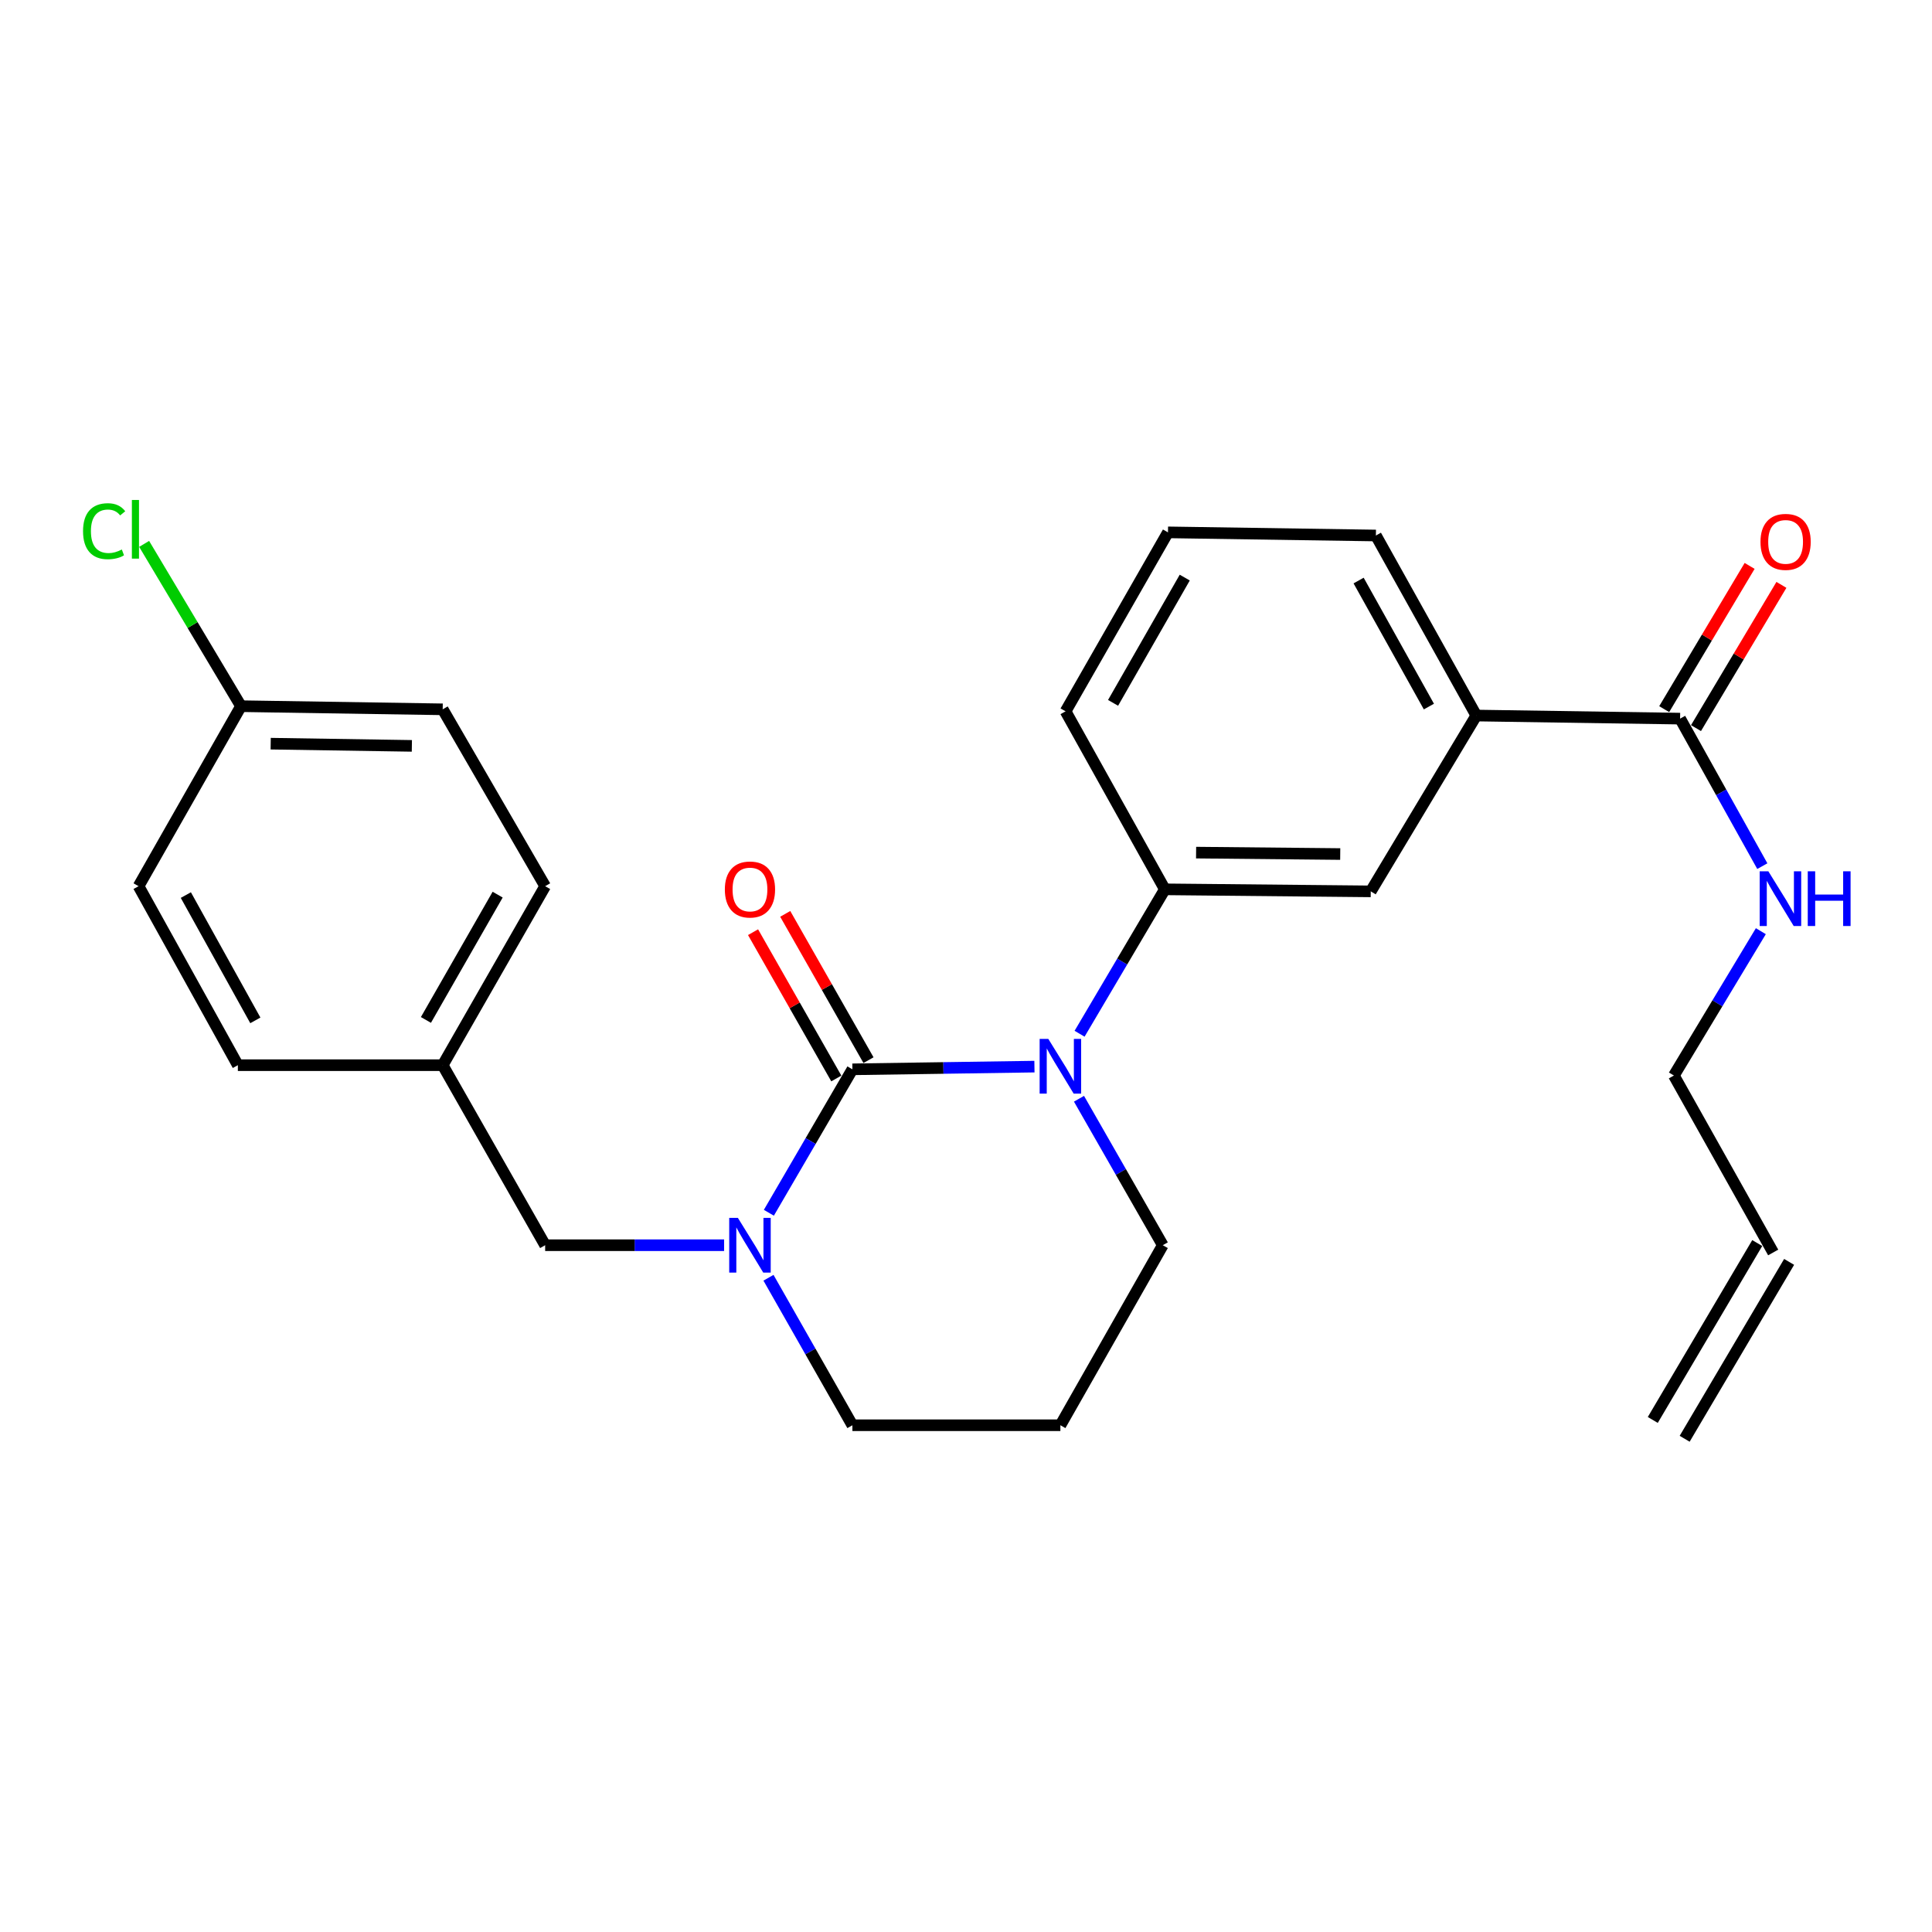 <?xml version='1.0' encoding='iso-8859-1'?>
<svg version='1.1' baseProfile='full'
              xmlns='http://www.w3.org/2000/svg'
                      xmlns:rdkit='http://www.rdkit.org/xml'
                      xmlns:xlink='http://www.w3.org/1999/xlink'
                  xml:space='preserve'
width='1000px' height='1000px' viewBox='0 0 1000 1000'>
<!-- END OF HEADER -->
<rect style='opacity:1.0;fill:#FFFFFF;stroke:none' width='1000' height='1000' x='0' y='0'> </rect>
<path class='bond-0' d='M 441.204,553.479 L 488.314,552.78' style='fill:none;fill-rule:evenodd;stroke:#000000;stroke-width:6px;stroke-linecap:butt;stroke-linejoin:miter;stroke-opacity:1' />
<path class='bond-0' d='M 488.314,552.78 L 535.424,552.081' style='fill:none;fill-rule:evenodd;stroke:#0000FF;stroke-width:6px;stroke-linecap:butt;stroke-linejoin:miter;stroke-opacity:1' />
<path class='bond-1' d='M 441.204,553.479 L 419.583,590.603' style='fill:none;fill-rule:evenodd;stroke:#000000;stroke-width:6px;stroke-linecap:butt;stroke-linejoin:miter;stroke-opacity:1' />
<path class='bond-1' d='M 419.583,590.603 L 397.963,627.727' style='fill:none;fill-rule:evenodd;stroke:#0000FF;stroke-width:6px;stroke-linecap:butt;stroke-linejoin:miter;stroke-opacity:1' />
<path class='bond-6' d='M 449.532,548.739 L 427.984,510.879' style='fill:none;fill-rule:evenodd;stroke:#000000;stroke-width:6px;stroke-linecap:butt;stroke-linejoin:miter;stroke-opacity:1' />
<path class='bond-6' d='M 427.984,510.879 L 406.436,473.018' style='fill:none;fill-rule:evenodd;stroke:#FF0000;stroke-width:6px;stroke-linecap:butt;stroke-linejoin:miter;stroke-opacity:1' />
<path class='bond-6' d='M 432.876,558.219 L 411.328,520.358' style='fill:none;fill-rule:evenodd;stroke:#000000;stroke-width:6px;stroke-linecap:butt;stroke-linejoin:miter;stroke-opacity:1' />
<path class='bond-6' d='M 411.328,520.358 L 389.78,482.498' style='fill:none;fill-rule:evenodd;stroke:#FF0000;stroke-width:6px;stroke-linecap:butt;stroke-linejoin:miter;stroke-opacity:1' />
<path class='bond-2' d='M 558.786,535.064 L 580.854,497.691' style='fill:none;fill-rule:evenodd;stroke:#0000FF;stroke-width:6px;stroke-linecap:butt;stroke-linejoin:miter;stroke-opacity:1' />
<path class='bond-2' d='M 580.854,497.691 L 602.921,460.318' style='fill:none;fill-rule:evenodd;stroke:#000000;stroke-width:6px;stroke-linecap:butt;stroke-linejoin:miter;stroke-opacity:1' />
<path class='bond-11' d='M 558.483,568.71 L 580.17,606.616' style='fill:none;fill-rule:evenodd;stroke:#0000FF;stroke-width:6px;stroke-linecap:butt;stroke-linejoin:miter;stroke-opacity:1' />
<path class='bond-11' d='M 580.17,606.616 L 601.856,644.521' style='fill:none;fill-rule:evenodd;stroke:#000000;stroke-width:6px;stroke-linecap:butt;stroke-linejoin:miter;stroke-opacity:1' />
<path class='bond-7' d='M 374.792,644.521 L 328.481,644.521' style='fill:none;fill-rule:evenodd;stroke:#0000FF;stroke-width:6px;stroke-linecap:butt;stroke-linejoin:miter;stroke-opacity:1' />
<path class='bond-7' d='M 328.481,644.521 L 282.17,644.521' style='fill:none;fill-rule:evenodd;stroke:#000000;stroke-width:6px;stroke-linecap:butt;stroke-linejoin:miter;stroke-opacity:1' />
<path class='bond-13' d='M 397.764,661.362 L 419.484,699.533' style='fill:none;fill-rule:evenodd;stroke:#0000FF;stroke-width:6px;stroke-linecap:butt;stroke-linejoin:miter;stroke-opacity:1' />
<path class='bond-13' d='M 419.484,699.533 L 441.204,737.704' style='fill:none;fill-rule:evenodd;stroke:#000000;stroke-width:6px;stroke-linecap:butt;stroke-linejoin:miter;stroke-opacity:1' />
<path class='bond-4' d='M 602.921,460.318 L 709.497,461.372' style='fill:none;fill-rule:evenodd;stroke:#000000;stroke-width:6px;stroke-linecap:butt;stroke-linejoin:miter;stroke-opacity:1' />
<path class='bond-4' d='M 619.097,441.312 L 693.7,442.05' style='fill:none;fill-rule:evenodd;stroke:#000000;stroke-width:6px;stroke-linecap:butt;stroke-linejoin:miter;stroke-opacity:1' />
<path class='bond-22' d='M 602.921,460.318 L 551.539,368.179' style='fill:none;fill-rule:evenodd;stroke:#000000;stroke-width:6px;stroke-linecap:butt;stroke-linejoin:miter;stroke-opacity:1' />
<path class='bond-3' d='M 869.617,371.959 L 764.127,370.362' style='fill:none;fill-rule:evenodd;stroke:#000000;stroke-width:6px;stroke-linecap:butt;stroke-linejoin:miter;stroke-opacity:1' />
<path class='bond-8' d='M 877.847,376.867 L 899.955,339.797' style='fill:none;fill-rule:evenodd;stroke:#000000;stroke-width:6px;stroke-linecap:butt;stroke-linejoin:miter;stroke-opacity:1' />
<path class='bond-8' d='M 899.955,339.797 L 922.063,302.728' style='fill:none;fill-rule:evenodd;stroke:#FF0000;stroke-width:6px;stroke-linecap:butt;stroke-linejoin:miter;stroke-opacity:1' />
<path class='bond-8' d='M 861.387,367.05 L 883.495,329.981' style='fill:none;fill-rule:evenodd;stroke:#000000;stroke-width:6px;stroke-linecap:butt;stroke-linejoin:miter;stroke-opacity:1' />
<path class='bond-8' d='M 883.495,329.981 L 905.603,292.912' style='fill:none;fill-rule:evenodd;stroke:#FF0000;stroke-width:6px;stroke-linecap:butt;stroke-linejoin:miter;stroke-opacity:1' />
<path class='bond-9' d='M 869.617,371.959 L 890.896,410.136' style='fill:none;fill-rule:evenodd;stroke:#000000;stroke-width:6px;stroke-linecap:butt;stroke-linejoin:miter;stroke-opacity:1' />
<path class='bond-9' d='M 890.896,410.136 L 912.174,448.314' style='fill:none;fill-rule:evenodd;stroke:#0000FF;stroke-width:6px;stroke-linecap:butt;stroke-linejoin:miter;stroke-opacity:1' />
<path class='bond-5' d='M 709.497,461.372 L 764.127,370.362' style='fill:none;fill-rule:evenodd;stroke:#000000;stroke-width:6px;stroke-linecap:butt;stroke-linejoin:miter;stroke-opacity:1' />
<path class='bond-28' d='M 764.127,370.362 L 712.159,277.179' style='fill:none;fill-rule:evenodd;stroke:#000000;stroke-width:6px;stroke-linecap:butt;stroke-linejoin:miter;stroke-opacity:1' />
<path class='bond-28' d='M 739.594,365.719 L 703.216,300.491' style='fill:none;fill-rule:evenodd;stroke:#000000;stroke-width:6px;stroke-linecap:butt;stroke-linejoin:miter;stroke-opacity:1' />
<path class='bond-14' d='M 282.17,644.521 L 229.137,551.339' style='fill:none;fill-rule:evenodd;stroke:#000000;stroke-width:6px;stroke-linecap:butt;stroke-linejoin:miter;stroke-opacity:1' />
<path class='bond-23' d='M 911.413,481.973 L 888.908,519.334' style='fill:none;fill-rule:evenodd;stroke:#0000FF;stroke-width:6px;stroke-linecap:butt;stroke-linejoin:miter;stroke-opacity:1' />
<path class='bond-23' d='M 888.908,519.334 L 866.402,556.694' style='fill:none;fill-rule:evenodd;stroke:#000000;stroke-width:6px;stroke-linecap:butt;stroke-linejoin:miter;stroke-opacity:1' />
<path class='bond-10' d='M 917.795,648.28 L 866.402,556.694' style='fill:none;fill-rule:evenodd;stroke:#000000;stroke-width:6px;stroke-linecap:butt;stroke-linejoin:miter;stroke-opacity:1' />
<path class='bond-12' d='M 909.544,643.407 L 855.478,734.961' style='fill:none;fill-rule:evenodd;stroke:#000000;stroke-width:6px;stroke-linecap:butt;stroke-linejoin:miter;stroke-opacity:1' />
<path class='bond-12' d='M 926.046,653.152 L 871.98,744.706' style='fill:none;fill-rule:evenodd;stroke:#000000;stroke-width:6px;stroke-linecap:butt;stroke-linejoin:miter;stroke-opacity:1' />
<path class='bond-26' d='M 601.856,644.521 L 548.855,737.704' style='fill:none;fill-rule:evenodd;stroke:#000000;stroke-width:6px;stroke-linecap:butt;stroke-linejoin:miter;stroke-opacity:1' />
<path class='bond-15' d='M 441.204,737.704 L 548.855,737.704' style='fill:none;fill-rule:evenodd;stroke:#000000;stroke-width:6px;stroke-linecap:butt;stroke-linejoin:miter;stroke-opacity:1' />
<path class='bond-18' d='M 229.137,551.339 L 123.115,551.339' style='fill:none;fill-rule:evenodd;stroke:#000000;stroke-width:6px;stroke-linecap:butt;stroke-linejoin:miter;stroke-opacity:1' />
<path class='bond-19' d='M 229.137,551.339 L 282.17,458.689' style='fill:none;fill-rule:evenodd;stroke:#000000;stroke-width:6px;stroke-linecap:butt;stroke-linejoin:miter;stroke-opacity:1' />
<path class='bond-19' d='M 220.46,527.921 L 257.583,463.066' style='fill:none;fill-rule:evenodd;stroke:#000000;stroke-width:6px;stroke-linecap:butt;stroke-linejoin:miter;stroke-opacity:1' />
<path class='bond-16' d='M 124.744,365.517 L 229.137,367.146' style='fill:none;fill-rule:evenodd;stroke:#000000;stroke-width:6px;stroke-linecap:butt;stroke-linejoin:miter;stroke-opacity:1' />
<path class='bond-16' d='M 140.104,384.924 L 213.179,386.064' style='fill:none;fill-rule:evenodd;stroke:#000000;stroke-width:6px;stroke-linecap:butt;stroke-linejoin:miter;stroke-opacity:1' />
<path class='bond-17' d='M 124.744,365.517 L 99.676,323.515' style='fill:none;fill-rule:evenodd;stroke:#000000;stroke-width:6px;stroke-linecap:butt;stroke-linejoin:miter;stroke-opacity:1' />
<path class='bond-17' d='M 99.676,323.515 L 74.609,281.513' style='fill:none;fill-rule:evenodd;stroke:#00CC00;stroke-width:6px;stroke-linecap:butt;stroke-linejoin:miter;stroke-opacity:1' />
<path class='bond-27' d='M 124.744,365.517 L 71.722,458.689' style='fill:none;fill-rule:evenodd;stroke:#000000;stroke-width:6px;stroke-linecap:butt;stroke-linejoin:miter;stroke-opacity:1' />
<path class='bond-20' d='M 123.115,551.339 L 71.722,458.689' style='fill:none;fill-rule:evenodd;stroke:#000000;stroke-width:6px;stroke-linecap:butt;stroke-linejoin:miter;stroke-opacity:1' />
<path class='bond-20' d='M 132.165,528.145 L 96.19,463.29' style='fill:none;fill-rule:evenodd;stroke:#000000;stroke-width:6px;stroke-linecap:butt;stroke-linejoin:miter;stroke-opacity:1' />
<path class='bond-21' d='M 282.17,458.689 L 229.137,367.146' style='fill:none;fill-rule:evenodd;stroke:#000000;stroke-width:6px;stroke-linecap:butt;stroke-linejoin:miter;stroke-opacity:1' />
<path class='bond-25' d='M 551.539,368.179 L 604.539,275.55' style='fill:none;fill-rule:evenodd;stroke:#000000;stroke-width:6px;stroke-linecap:butt;stroke-linejoin:miter;stroke-opacity:1' />
<path class='bond-25' d='M 576.123,363.802 L 613.223,298.962' style='fill:none;fill-rule:evenodd;stroke:#000000;stroke-width:6px;stroke-linecap:butt;stroke-linejoin:miter;stroke-opacity:1' />
<path class='bond-24' d='M 712.159,277.179 L 604.539,275.55' style='fill:none;fill-rule:evenodd;stroke:#000000;stroke-width:6px;stroke-linecap:butt;stroke-linejoin:miter;stroke-opacity:1' />
<path  class='atom-1' d='M 542.595 537.722
L 551.875 552.722
Q 552.795 554.202, 554.275 556.882
Q 555.755 559.562, 555.835 559.722
L 555.835 537.722
L 559.595 537.722
L 559.595 566.042
L 555.715 566.042
L 545.755 549.642
Q 544.595 547.722, 543.355 545.522
Q 542.155 543.322, 541.795 542.642
L 541.795 566.042
L 538.115 566.042
L 538.115 537.722
L 542.595 537.722
' fill='#0000FF'/>
<path  class='atom-2' d='M 381.922 630.361
L 391.202 645.361
Q 392.122 646.841, 393.602 649.521
Q 395.082 652.201, 395.162 652.361
L 395.162 630.361
L 398.922 630.361
L 398.922 658.681
L 395.042 658.681
L 385.082 642.281
Q 383.922 640.361, 382.682 638.161
Q 381.482 635.961, 381.122 635.281
L 381.122 658.681
L 377.442 658.681
L 377.442 630.361
L 381.922 630.361
' fill='#0000FF'/>
<path  class='atom-7' d='M 375.182 460.398
Q 375.182 453.598, 378.542 449.798
Q 381.902 445.998, 388.182 445.998
Q 394.462 445.998, 397.822 449.798
Q 401.182 453.598, 401.182 460.398
Q 401.182 467.278, 397.782 471.198
Q 394.382 475.078, 388.182 475.078
Q 381.942 475.078, 378.542 471.198
Q 375.182 467.318, 375.182 460.398
M 388.182 471.878
Q 392.502 471.878, 394.822 468.998
Q 397.182 466.078, 397.182 460.398
Q 397.182 454.838, 394.822 452.038
Q 392.502 449.198, 388.182 449.198
Q 383.862 449.198, 381.502 451.998
Q 379.182 454.798, 379.182 460.398
Q 379.182 466.118, 381.502 468.998
Q 383.862 471.878, 388.182 471.878
' fill='#FF0000'/>
<path  class='atom-9' d='M 911.225 280.475
Q 911.225 273.675, 914.585 269.875
Q 917.945 266.075, 924.225 266.075
Q 930.505 266.075, 933.865 269.875
Q 937.225 273.675, 937.225 280.475
Q 937.225 287.355, 933.825 291.275
Q 930.425 295.155, 924.225 295.155
Q 917.985 295.155, 914.585 291.275
Q 911.225 287.395, 911.225 280.475
M 924.225 291.955
Q 928.545 291.955, 930.865 289.075
Q 933.225 286.155, 933.225 280.475
Q 933.225 274.915, 930.865 272.115
Q 928.545 269.275, 924.225 269.275
Q 919.905 269.275, 917.545 272.075
Q 915.225 274.875, 915.225 280.475
Q 915.225 286.195, 917.545 289.075
Q 919.905 291.955, 924.225 291.955
' fill='#FF0000'/>
<path  class='atom-10' d='M 915.293 450.981
L 924.573 465.981
Q 925.493 467.461, 926.973 470.141
Q 928.453 472.821, 928.533 472.981
L 928.533 450.981
L 932.293 450.981
L 932.293 479.301
L 928.413 479.301
L 918.453 462.901
Q 917.293 460.981, 916.053 458.781
Q 914.853 456.581, 914.493 455.901
L 914.493 479.301
L 910.813 479.301
L 910.813 450.981
L 915.293 450.981
' fill='#0000FF'/>
<path  class='atom-10' d='M 935.693 450.981
L 939.533 450.981
L 939.533 463.021
L 954.013 463.021
L 954.013 450.981
L 957.853 450.981
L 957.853 479.301
L 954.013 479.301
L 954.013 466.221
L 939.533 466.221
L 939.533 479.301
L 935.693 479.301
L 935.693 450.981
' fill='#0000FF'/>
<path  class='atom-18' d='M 42.983 274.944
Q 42.983 267.904, 46.264 264.224
Q 49.584 260.504, 55.864 260.504
Q 61.703 260.504, 64.823 264.624
L 62.184 266.784
Q 59.904 263.784, 55.864 263.784
Q 51.584 263.784, 49.303 266.664
Q 47.063 269.504, 47.063 274.944
Q 47.063 280.544, 49.383 283.424
Q 51.743 286.304, 56.303 286.304
Q 59.423 286.304, 63.063 284.424
L 64.183 287.424
Q 62.703 288.384, 60.464 288.944
Q 58.224 289.504, 55.743 289.504
Q 49.584 289.504, 46.264 285.744
Q 42.983 281.984, 42.983 274.944
' fill='#00CC00'/>
<path  class='atom-18' d='M 68.263 258.784
L 71.944 258.784
L 71.944 289.144
L 68.263 289.144
L 68.263 258.784
' fill='#00CC00'/>
</svg>
